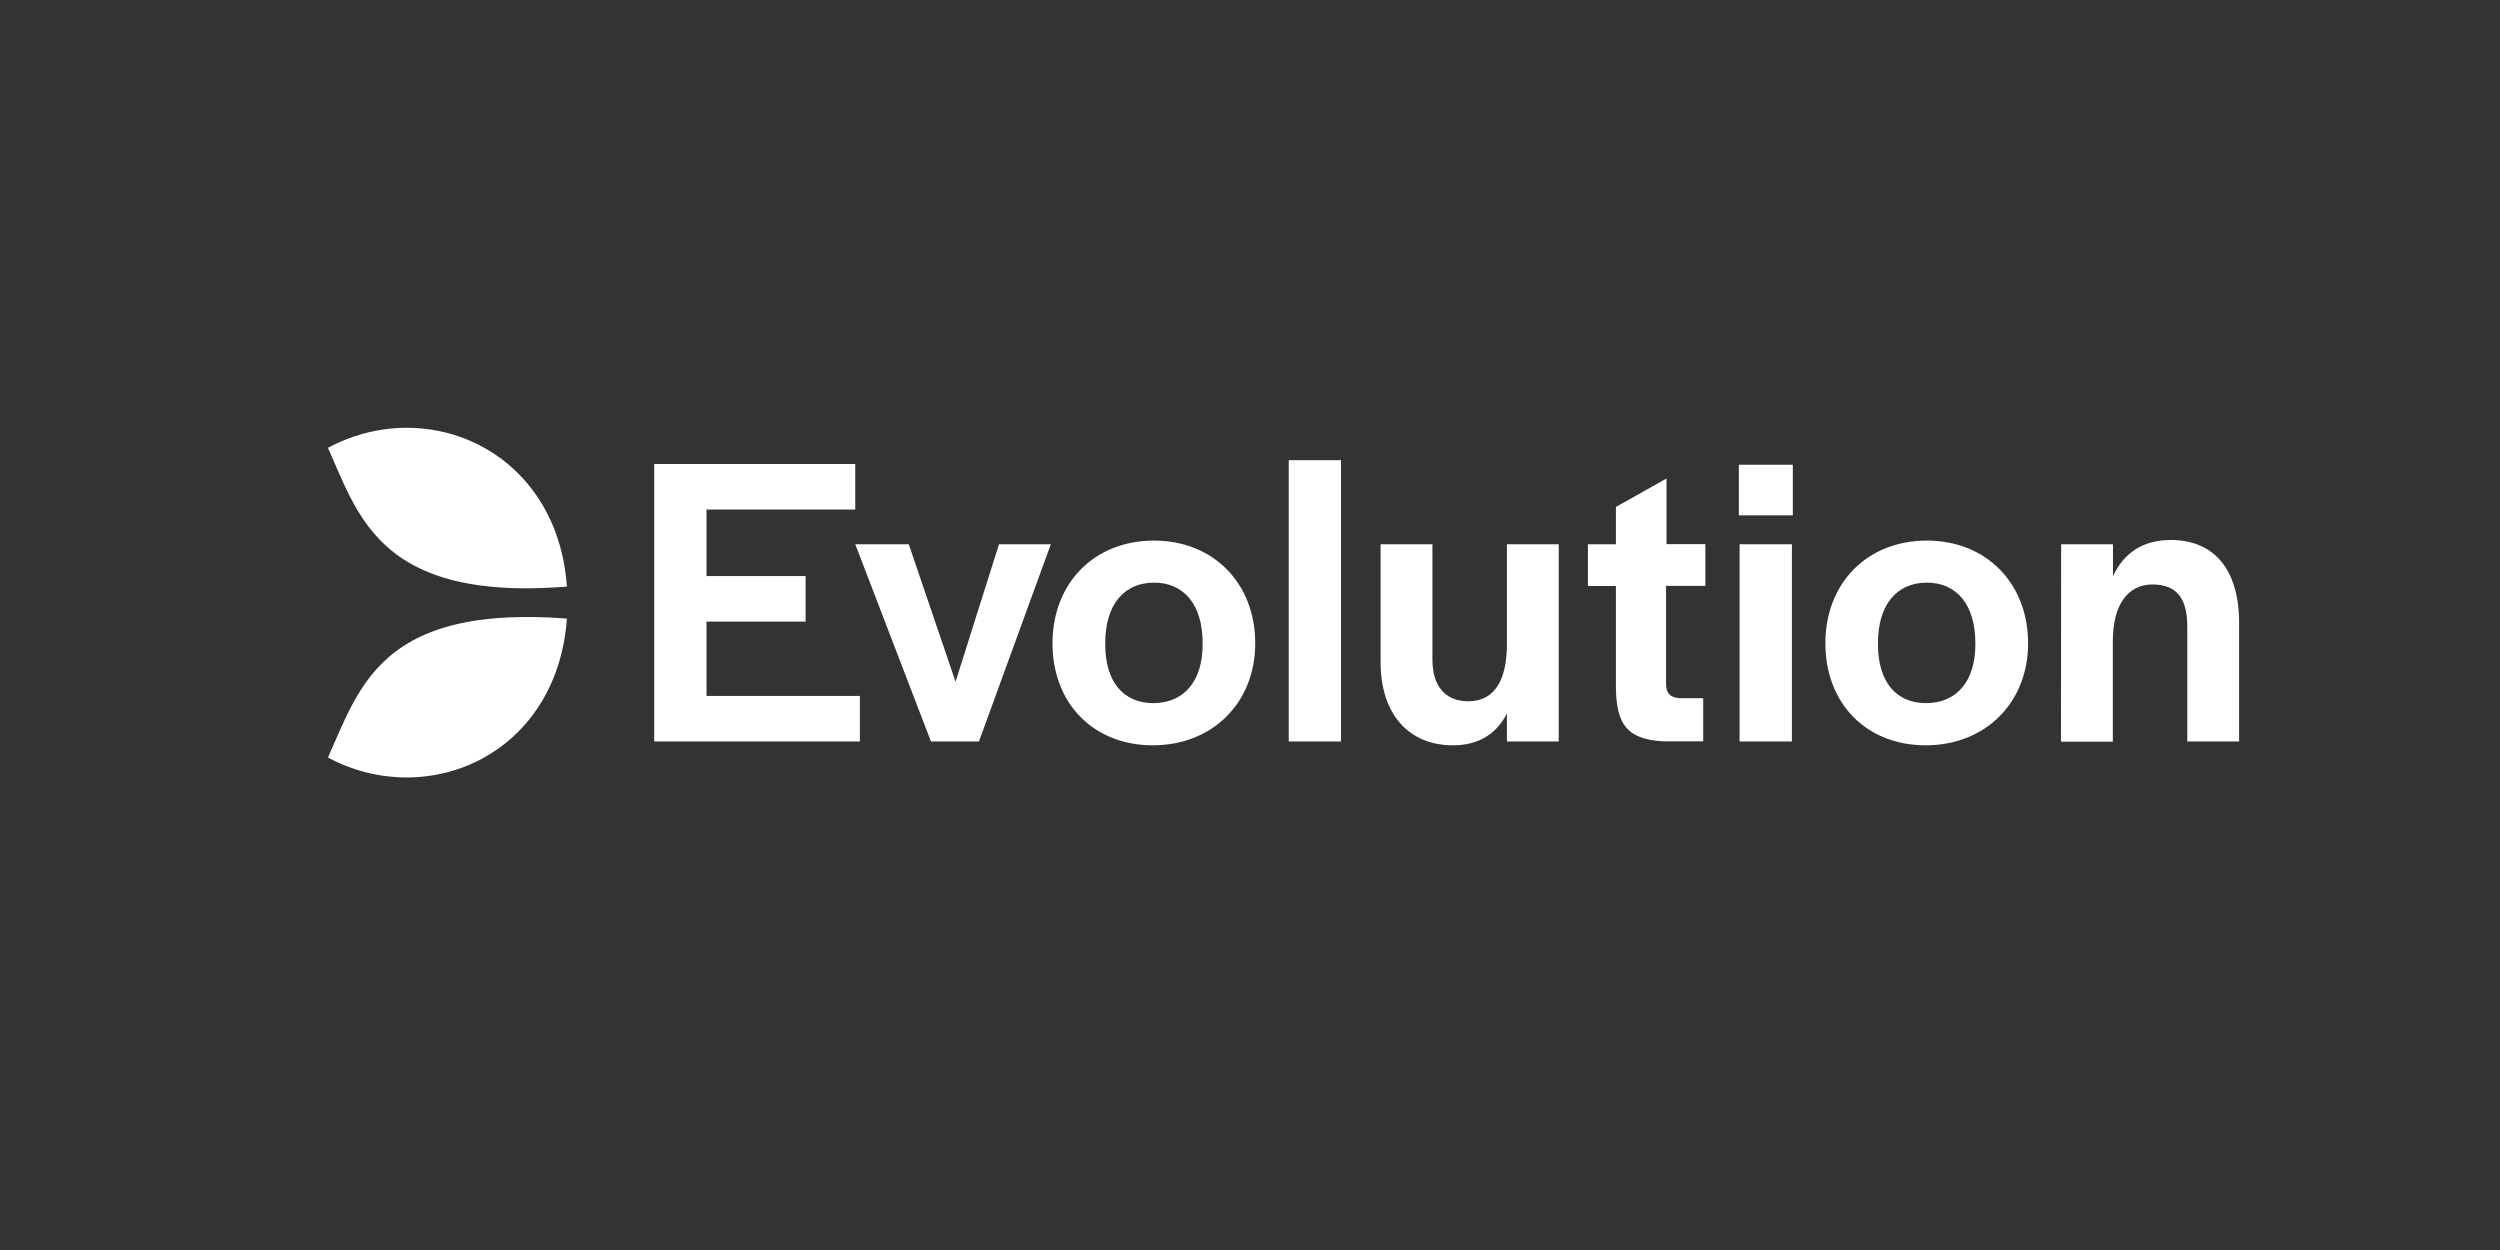 <svg width="112" height="56" viewBox="0 0 112 56" fill="none" xmlns="http://www.w3.org/2000/svg">
<rect x="0" y="0" width="112" height="56" fill="#333333" stroke="none"/>
<path fill-rule="evenodd" clip-rule="evenodd" d="M23.843 21.931C21.726 19.143 17.884 18.355 14.692 20.061C14.785 20.27 14.876 20.481 14.968 20.694L14.968 20.694C16.106 23.336 17.328 26.171 23.014 26.349C23.733 26.369 24.528 26.349 25.398 26.28C25.274 24.52 24.699 23.061 23.843 21.931ZM57.735 20.616H60.077V33.219H57.735V20.616ZM29.309 20.787H38.316V22.828H31.651V25.807H36.09V27.849H31.651V31.177H38.522V33.219H29.309V20.787ZM38.316 24.383H40.713L42.809 30.541L44.755 24.383H47.077L43.857 33.219H41.707L38.316 24.383ZM51.7 24.218C49.022 24.218 47.152 26.122 47.152 28.821C47.152 31.513 48.988 33.39 51.645 33.39C54.324 33.39 56.235 31.479 56.235 28.821C56.235 26.129 54.358 24.218 51.7 24.218ZM53.878 28.801V28.876C53.878 30.52 53.036 31.5 51.666 31.5C50.316 31.5 49.515 30.527 49.515 28.876V28.801C49.515 27.116 50.337 26.102 51.707 26.102C53.056 26.102 53.878 27.116 53.878 28.801ZM61.851 24.383V29.677C61.851 31.965 63.091 33.39 65.091 33.39C66.235 33.39 67.043 32.883 67.509 31.965V33.219H69.831V24.383H67.509V28.869C67.509 30.39 67.002 31.417 65.783 31.417C64.735 31.417 64.173 30.726 64.173 29.547V24.383H61.851ZM72.393 30.876V26.253H71.139V24.383H72.393V22.711L74.66 21.437V24.376H76.4V26.246H74.639V30.643C74.639 31.075 74.845 31.26 75.276 31.28H76.304V33.212H74.509C72.804 33.123 72.434 32.342 72.393 30.876ZM80.318 20.821H77.9V23.088H80.318V20.821ZM80.277 24.383H77.934V33.219H80.277V24.383ZM81.777 28.821C81.777 26.122 83.647 24.218 86.325 24.218C88.983 24.218 90.859 26.129 90.859 28.821C90.859 31.479 88.948 33.39 86.27 33.39C83.612 33.39 81.777 31.513 81.777 28.821ZM88.496 28.876V28.801C88.496 27.116 87.674 26.102 86.325 26.102C84.955 26.102 84.133 27.116 84.133 28.801V28.876C84.133 30.527 84.934 31.5 86.284 31.5C87.654 31.5 88.496 30.52 88.496 28.876ZM94.661 24.383H92.339L92.332 33.226H94.654V28.732C94.654 27.081 95.332 26.184 96.435 26.184C97.524 26.184 97.99 26.821 97.99 28.054V33.219H100.312V27.917C100.312 25.485 99.175 24.191 97.243 24.191C95.99 24.191 95.127 24.794 94.661 25.821V24.383ZM16.199 30.856C17.281 29.191 19.014 27.849 22.713 27.664C23.507 27.623 24.404 27.636 25.398 27.712C24.959 33.808 19.171 36.328 14.692 33.938C14.791 33.717 14.888 33.493 14.986 33.269C15.339 32.454 15.699 31.623 16.199 30.856Z" fill="white"/>
</svg>
